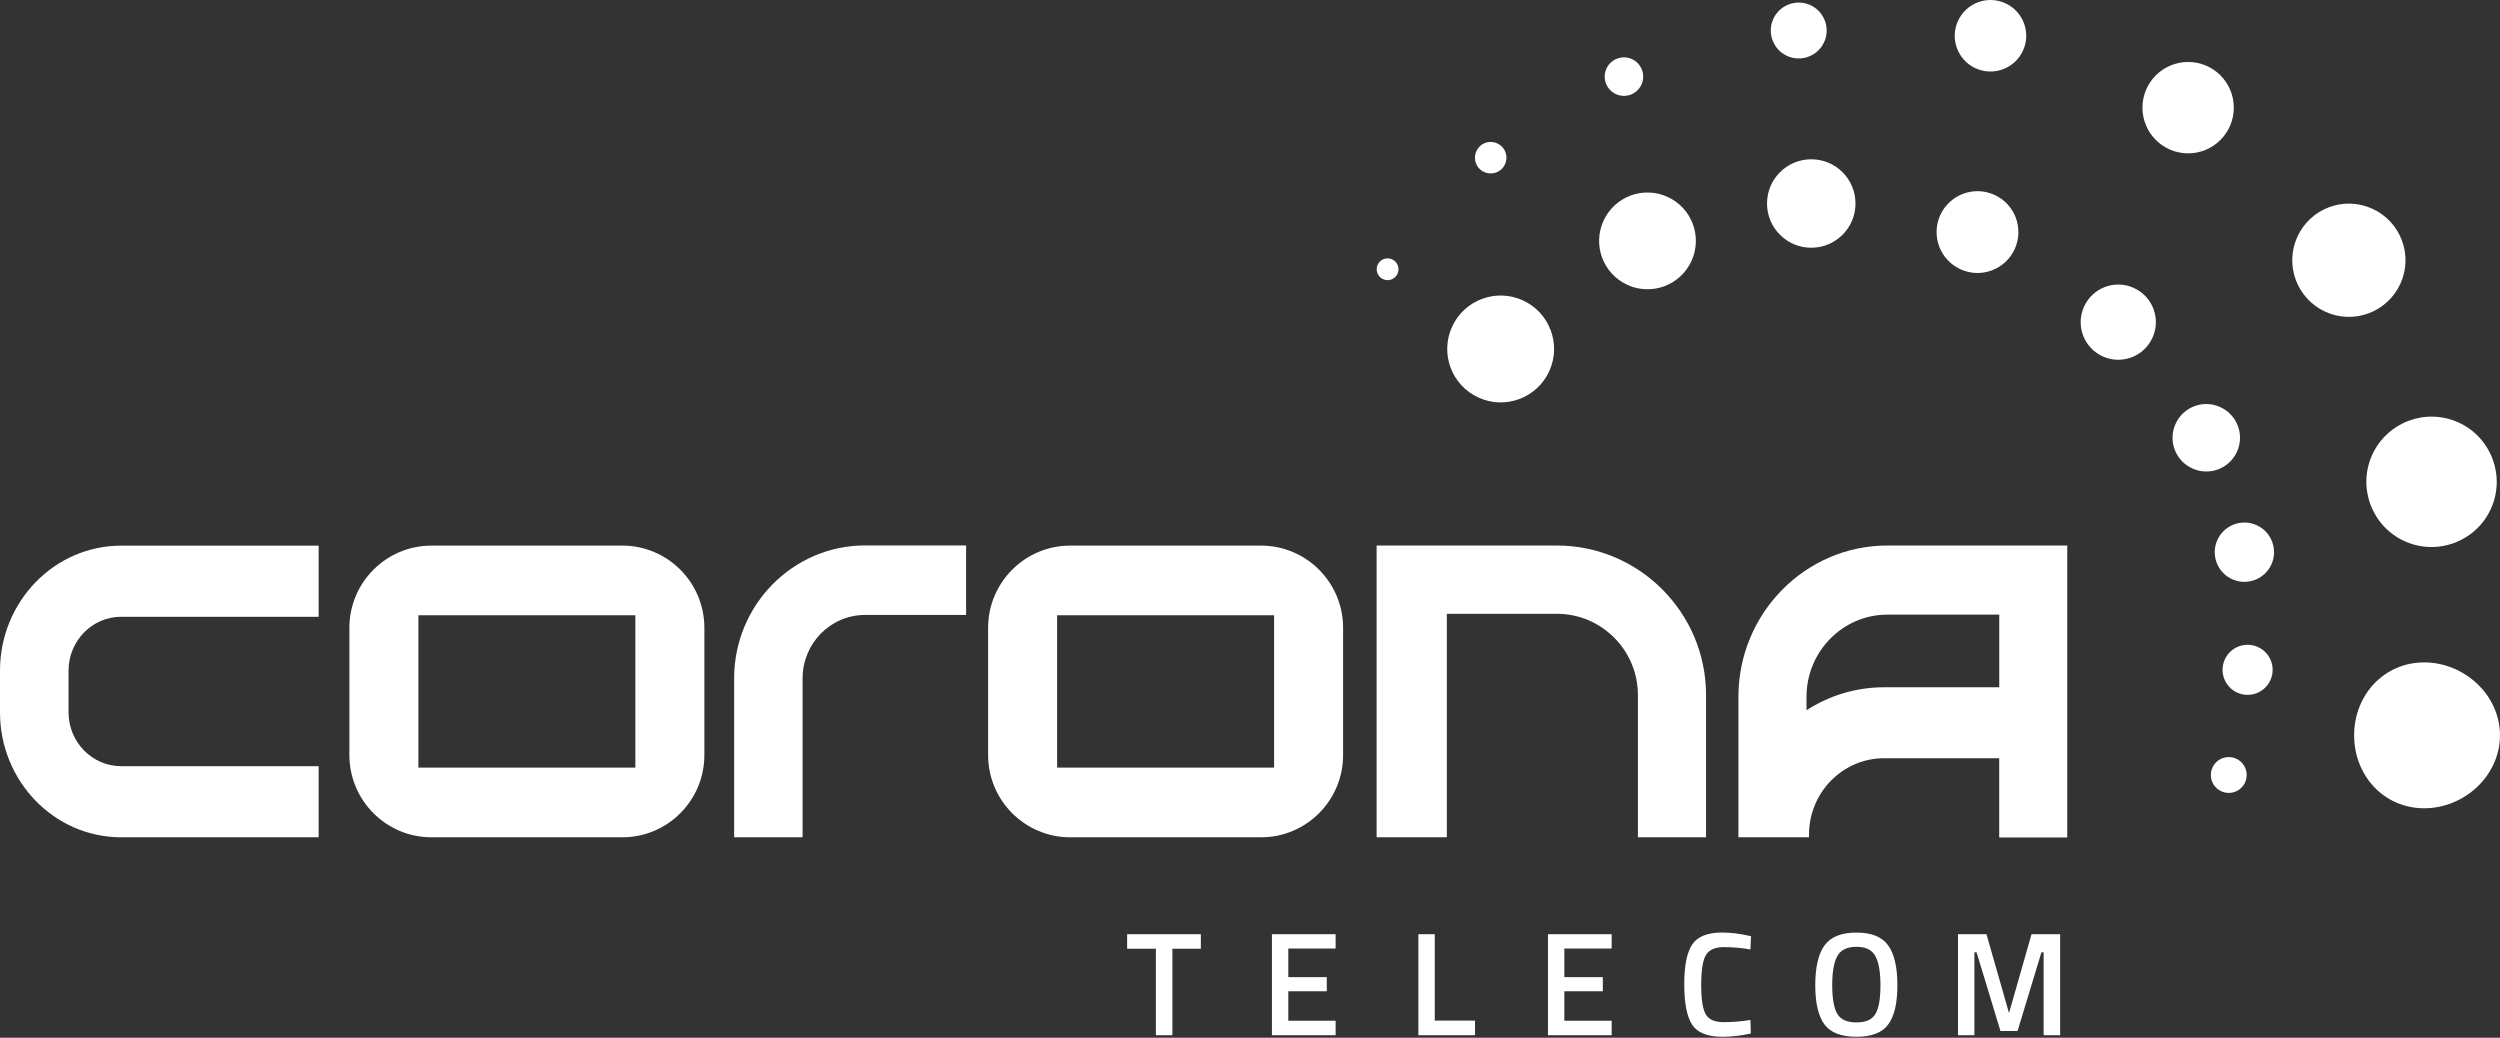 <svg width="159" height="66" viewBox="0 0 159 66" fill="none" xmlns="http://www.w3.org/2000/svg">
<rect x="0" y="0" width="159" height="66" fill="#333333" stroke="none"/>
<path d="M71.686 60.341V59.413H76.374V60.341H74.564V65.837H73.514V60.341H71.686ZM80.894 65.837V59.415H84.945V60.327H81.936V62.146H84.384V63.045H81.936V64.92H84.945V65.84H80.894V65.837ZM93.809 65.837H90.209V59.415H91.251V64.911H93.812V65.84L93.809 65.837ZM98.45 65.837V59.415H102.501V60.327H99.492V62.146H101.94V63.045H99.492V64.92H102.501V65.84H98.45V65.837ZM109.528 65.938C108.59 65.938 107.952 65.68 107.614 65.161C107.282 64.641 107.119 63.79 107.119 62.6C107.119 61.41 107.288 60.567 107.626 60.068C107.964 59.561 108.599 59.309 109.528 59.309C110.086 59.309 110.697 59.386 111.365 59.543L111.327 60.386C110.763 60.285 110.202 60.237 109.638 60.237C109.074 60.237 108.694 60.407 108.495 60.745C108.297 61.077 108.196 61.703 108.196 62.629C108.196 63.555 108.294 64.175 108.487 64.514C108.679 64.846 109.059 65.009 109.62 65.009C110.181 65.009 110.751 64.962 111.327 64.87L111.353 65.733C110.709 65.87 110.101 65.941 109.525 65.941L109.528 65.938ZM116.849 64.475C117.063 64.843 117.469 65.027 118.069 65.027C118.668 65.027 119.072 64.846 119.28 64.484C119.493 64.122 119.597 63.517 119.597 62.665C119.597 61.813 119.487 61.187 119.268 60.798C119.054 60.41 118.656 60.217 118.069 60.217C117.481 60.217 117.078 60.41 116.858 60.798C116.639 61.187 116.529 61.804 116.529 62.656C116.529 63.508 116.636 64.107 116.846 64.475H116.849ZM120.093 65.152C119.713 65.677 119.036 65.938 118.069 65.938C117.101 65.938 116.422 65.677 116.033 65.152C115.644 64.621 115.451 63.79 115.451 62.659C115.451 61.528 115.644 60.686 116.033 60.137C116.428 59.587 117.104 59.312 118.069 59.312C119.033 59.312 119.707 59.587 120.093 60.137C120.482 60.68 120.674 61.522 120.674 62.659C120.674 63.796 120.482 64.629 120.093 65.152ZM124.529 65.837V59.415H126.34L127.773 64.431L129.206 59.415H131.025V65.837H129.975V60.567H129.835L128.316 65.573H127.23L125.71 60.567H125.571V65.837H124.529Z" fill="white"/>
<path d="M4.359 45.304C4.359 47.195 5.861 48.729 7.704 48.729H20.266V53.252H7.704C3.454 53.252 0 49.684 0 45.304V42.654C0 38.268 3.457 34.704 7.704 34.704H20.266V39.227H7.704C5.858 39.227 4.359 40.764 4.359 42.654V45.304Z" fill="white"/>
<path d="M61.443 39.111H55.013C52.822 39.111 51.045 40.918 51.045 43.141V53.252H46.691V43.141C46.691 38.482 50.425 34.69 55.013 34.69H61.443V39.111Z" fill="white"/>
<path d="M85.421 39.927V48.023C85.421 50.907 83.083 53.252 80.207 53.252H68.061C65.185 53.252 62.844 50.907 62.844 48.023V39.927C62.844 37.046 65.185 34.701 68.061 34.701H80.207C83.083 34.701 85.421 37.046 85.421 39.927ZM81.032 39.129H67.233V48.821H81.032V39.129Z" fill="white"/>
<path d="M44.798 39.927V48.023C44.798 50.907 42.46 53.252 39.584 53.252H27.438C24.562 53.252 22.221 50.907 22.221 48.023V39.927C22.221 37.046 24.562 34.701 27.438 34.701H39.584C42.46 34.701 44.798 37.046 44.798 39.927ZM40.409 39.129H26.61V48.821H40.409V39.129Z" fill="white"/>
<path d="M104.171 53.252V44.203C104.171 41.355 101.859 39.037 99.013 39.037H92.019V53.252H87.553V34.695H99.013C104.245 34.695 108.504 38.96 108.504 44.203V53.252H104.171Z" fill="white"/>
<path d="M120.037 34.695C114.814 34.695 110.564 39.01 110.564 44.313V53.252H115.054V53.074C115.054 50.4 117.197 48.224 119.829 48.224H127.15V53.261H131.477V34.695H120.037ZM119.829 43.711C118.013 43.711 116.322 44.248 114.894 45.171V44.316C114.894 41.435 117.203 39.09 120.04 39.09H127.153V43.711H119.829Z" fill="white"/>
<path d="M133.731 22.665C134.933 23.214 136.351 22.683 136.897 21.481C137.446 20.279 136.915 18.86 135.713 18.314C134.511 17.765 133.093 18.296 132.547 19.498C131.998 20.7 132.529 22.119 133.731 22.665Z" fill="white"/>
<path d="M141.96 36.835C142.907 37.268 144.026 36.85 144.459 35.903C144.892 34.956 144.474 33.835 143.527 33.404C142.581 32.971 141.459 33.39 141.028 34.336C140.595 35.283 141.014 36.405 141.96 36.835Z" fill="white"/>
<path d="M139.431 29.793C140.508 30.286 141.781 29.811 142.271 28.731C142.763 27.654 142.289 26.381 141.208 25.891C140.131 25.398 138.858 25.873 138.368 26.953C137.876 28.03 138.351 29.304 139.431 29.793Z" fill="white"/>
<path d="M124.689 17.127C125.995 17.723 127.538 17.148 128.135 15.839C128.731 14.53 128.156 12.99 126.847 12.394C125.541 11.797 123.998 12.373 123.401 13.682C122.805 14.987 123.381 16.53 124.689 17.127Z" fill="white"/>
<path d="M115.196 15.756C116.748 15.756 118.009 14.498 118.009 12.943C118.009 11.388 116.751 10.13 115.196 10.13C113.641 10.13 112.383 11.388 112.383 12.943C112.383 14.498 113.641 15.756 115.196 15.756Z" fill="white"/>
<path d="M103.504 18.119C105.05 18.825 106.875 18.142 107.579 16.596C108.285 15.053 107.602 13.225 106.056 12.522C104.513 11.816 102.685 12.498 101.982 14.044C101.276 15.587 101.958 17.415 103.504 18.119Z" fill="white"/>
<path d="M142.286 44.049C143.087 44.414 144.031 44.061 144.396 43.263C144.761 42.462 144.408 41.518 143.609 41.153C142.808 40.788 141.864 41.141 141.499 41.939C141.134 42.74 141.488 43.684 142.286 44.049Z" fill="white"/>
<path d="M141.278 50.326C141.851 50.587 142.528 50.335 142.786 49.762C143.047 49.189 142.795 48.513 142.222 48.254C141.649 47.993 140.973 48.245 140.714 48.818C140.453 49.391 140.705 50.068 141.278 50.326Z" fill="white"/>
<path d="M94.031 25.285C95.737 26.066 97.755 25.312 98.533 23.606C99.313 21.899 98.559 19.881 96.853 19.104C95.147 18.323 93.129 19.077 92.351 20.784C91.571 22.49 92.324 24.508 94.031 25.285Z" fill="white"/>
<path d="M88.571 16.51C88.912 16.688 89.043 17.107 88.865 17.445C88.687 17.786 88.268 17.917 87.93 17.739C87.589 17.561 87.458 17.142 87.636 16.804C87.814 16.463 88.233 16.332 88.571 16.51Z" fill="white"/>
<path d="M93.909 10.471C93.666 9.976 93.871 9.373 94.366 9.13C94.865 8.887 95.464 9.091 95.707 9.587C95.951 10.082 95.746 10.685 95.251 10.928C94.755 11.171 94.153 10.967 93.909 10.471Z" fill="white"/>
<path d="M102.184 5.412C101.887 4.806 102.136 4.073 102.744 3.773C103.35 3.477 104.083 3.726 104.383 4.334C104.679 4.94 104.43 5.673 103.822 5.972C103.216 6.269 102.483 6.02 102.184 5.412Z" fill="white"/>
<path d="M112.804 2.723C112.37 1.841 112.735 0.776 113.617 0.346C114.498 -0.088 115.563 0.277 115.994 1.159C116.427 2.04 116.062 3.105 115.181 3.536C114.299 3.969 113.234 3.604 112.804 2.723Z" fill="white"/>
<path d="M154.177 51.406C156.738 51.406 158.999 49.328 158.999 46.767C158.999 44.206 156.738 42.129 154.177 42.129C151.616 42.129 149.723 44.206 149.723 46.767C149.723 49.328 151.616 51.406 154.177 51.406Z" fill="white"/>
<path d="M147.896 19.828C149.706 20.653 151.84 19.855 152.665 18.044C153.49 16.237 152.692 14.101 150.881 13.275C149.074 12.45 146.937 13.249 146.112 15.059C145.287 16.866 146.086 19.003 147.896 19.828Z" fill="white"/>
<path d="M152.925 34.416C155.008 35.366 157.468 34.446 158.418 32.365C159.368 30.282 158.448 27.822 156.367 26.872C154.284 25.923 151.824 26.843 150.874 28.923C149.925 31.006 150.845 33.466 152.925 34.416Z" fill="white"/>
<path d="M125.651 4.343C126.794 4.865 128.141 4.361 128.663 3.218C129.186 2.076 128.681 0.728 127.539 0.206C126.396 -0.316 125.049 0.188 124.526 1.334C124.004 2.476 124.509 3.824 125.651 4.346V4.343Z" fill="white"/>
<path d="M139.165 9.753C140.77 9.753 142.07 8.453 142.07 6.848C142.07 5.242 140.77 3.942 139.165 3.942C137.56 3.942 136.26 5.242 136.26 6.848C136.26 8.453 137.563 9.753 139.165 9.753Z" fill="white"/>
</svg>
